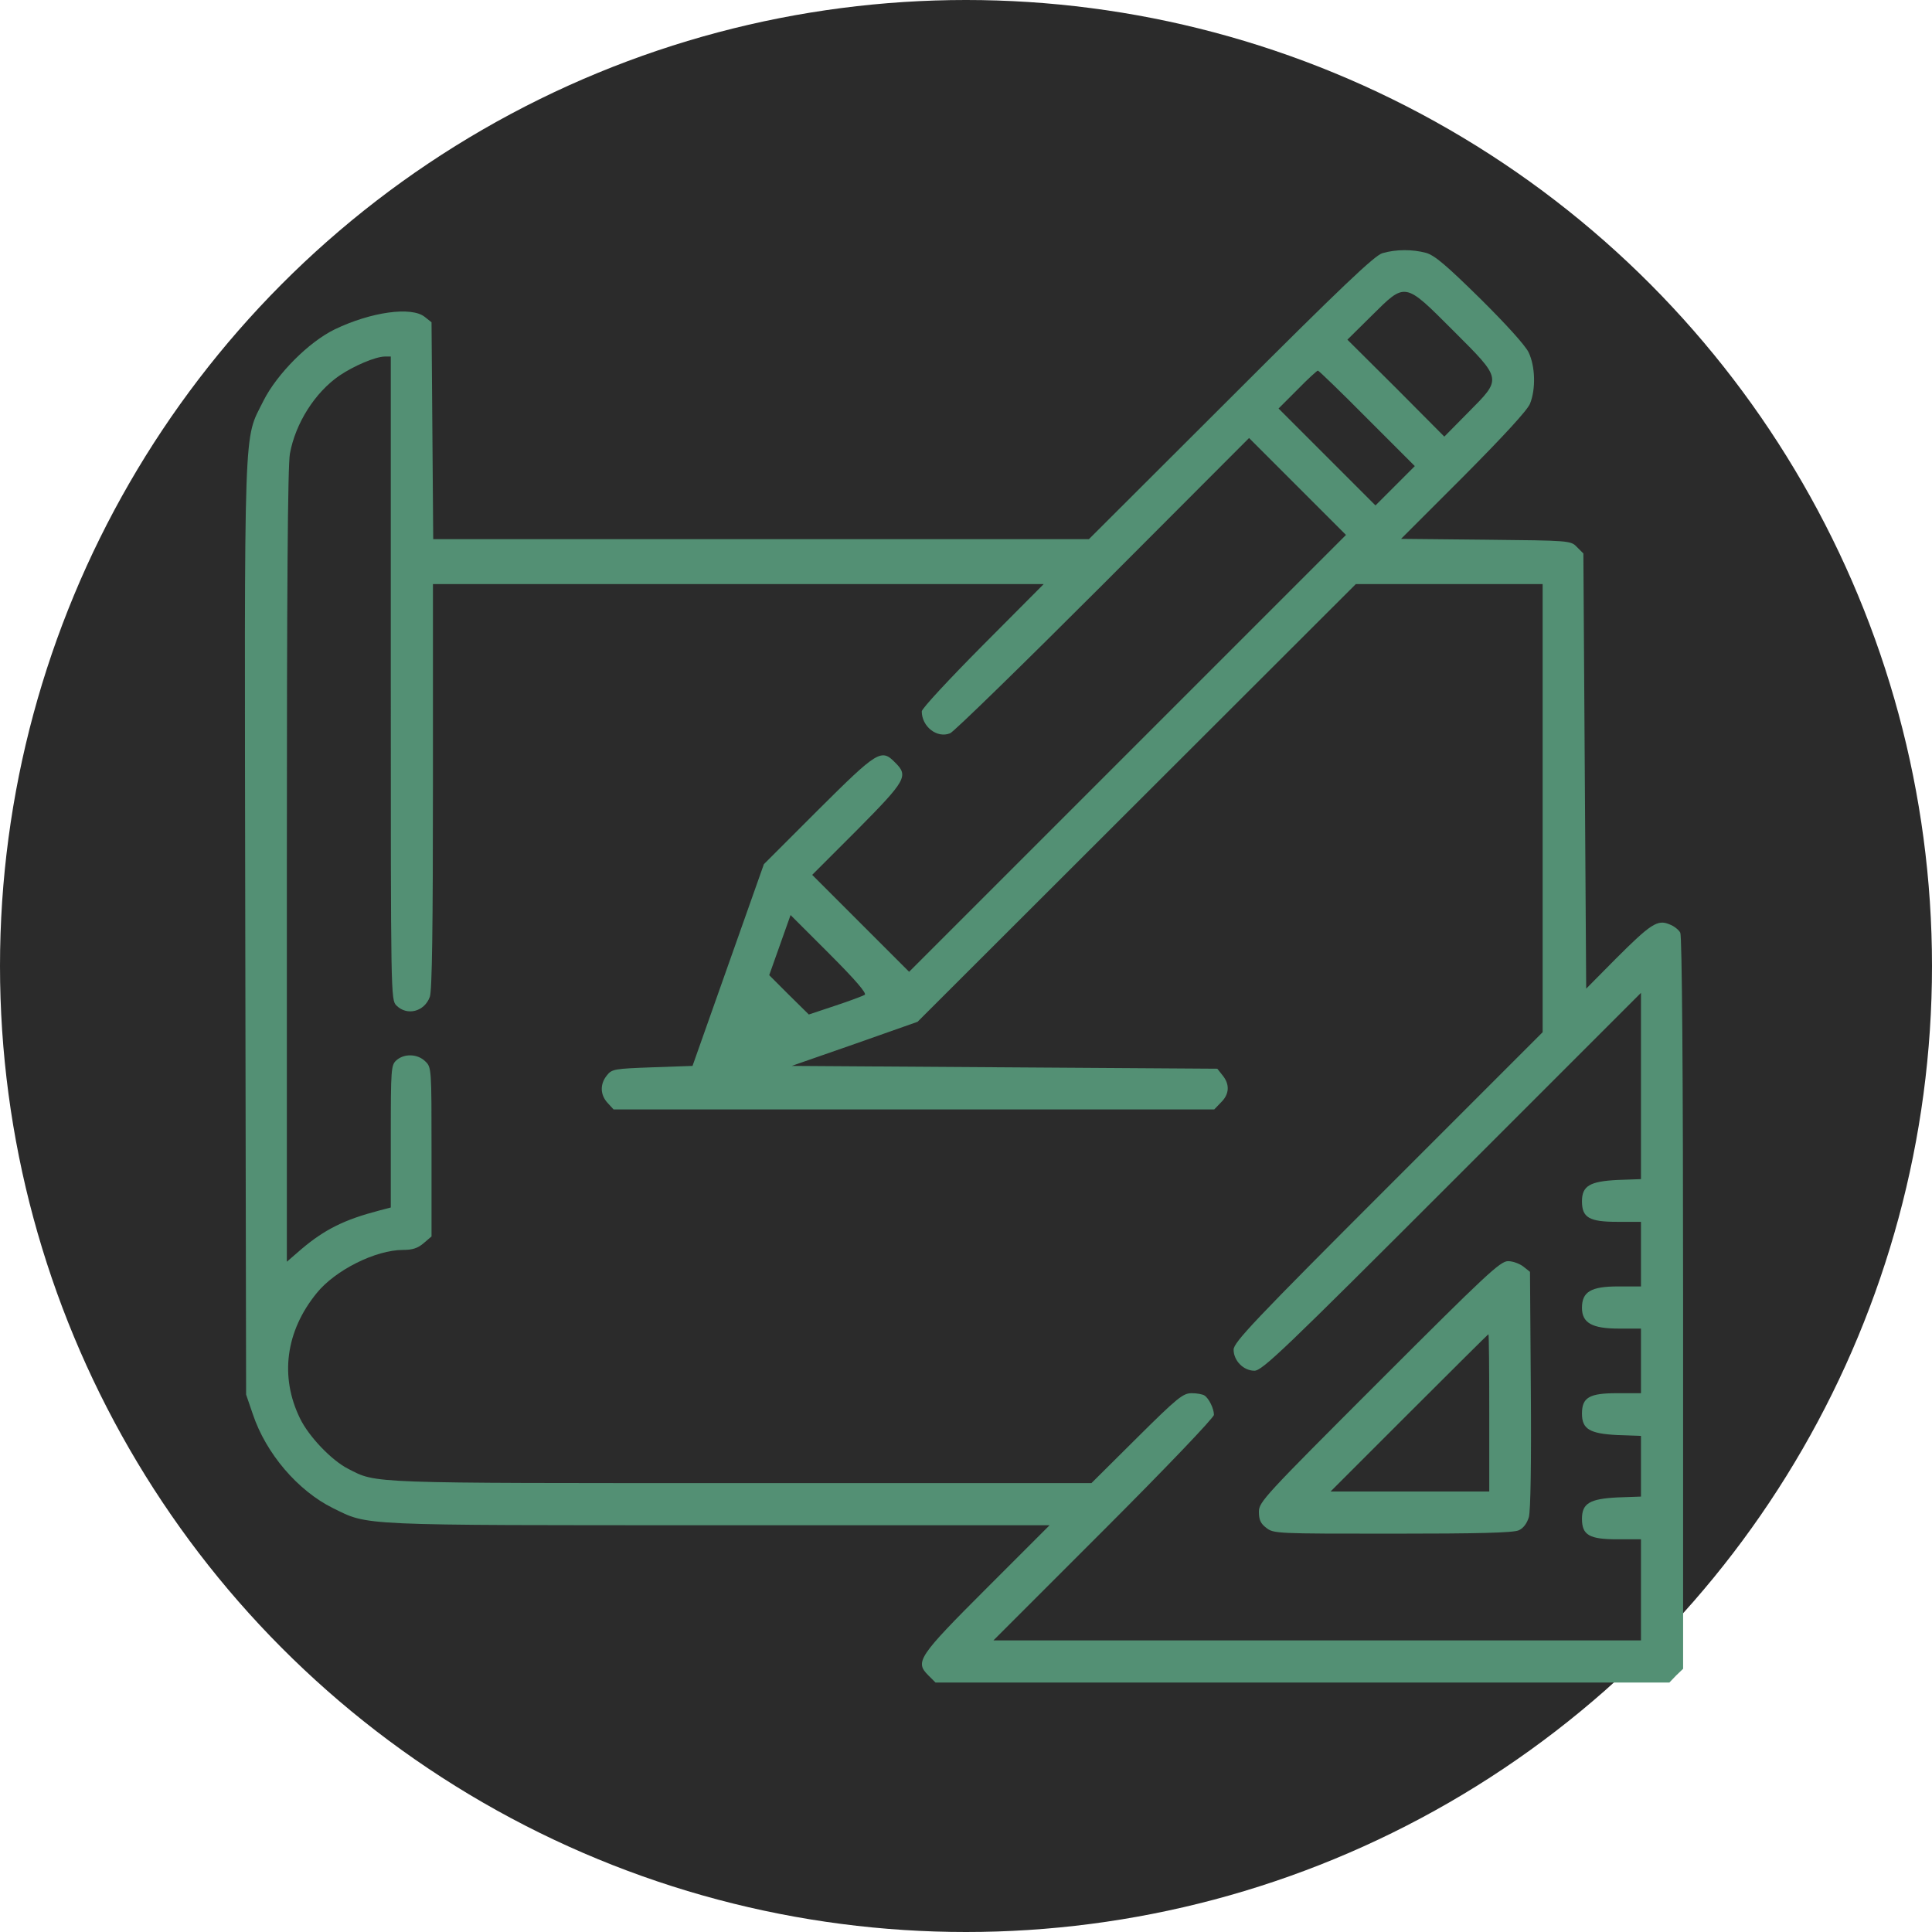 <?xml version="1.0" encoding="UTF-8"?> <svg xmlns="http://www.w3.org/2000/svg" width="426" height="426" viewBox="0 0 426 426" fill="none"> <circle cx="213" cy="213" r="213" fill="#2B2B2B"></circle> <path d="M304.838 55.819C303.165 56.253 295.732 63.315 271.387 87.66L240.105 118.88H167.814H95.523L95.337 94.969L95.151 71.058L93.665 69.881C90.753 67.527 81.833 68.766 73.842 72.607C68.081 75.394 61.081 82.456 58.108 88.341C53.648 97.385 53.895 90.199 54.081 204.675L54.267 307.505L55.754 311.842C58.665 320.514 65.665 328.691 73.408 332.532C81.399 336.434 77.992 336.31 158.336 336.31H231.432L217.68 350.062C202.441 365.301 201.698 366.416 204.671 369.389L206.282 371H287.183H368.085L369.571 369.451L371.12 367.965V287.373C371.12 236.949 370.872 206.348 370.501 205.667C370.191 205.047 369.138 204.18 368.085 203.808C365.483 202.693 363.934 203.746 356.253 211.427L349.749 217.994L349.439 169.986L349.129 122.04L347.704 120.615C346.342 119.19 346.094 119.19 327.634 119.004L308.926 118.818L322.678 105.066C331.537 96.146 336.74 90.509 337.36 89.022C338.66 85.801 338.536 80.784 337.05 77.686C336.306 76.138 331.97 71.368 326.333 65.793C318.9 58.483 316.36 56.315 314.44 55.758C311.466 54.952 307.811 54.952 304.838 55.819ZM320.448 72.916C331.289 83.757 331.227 83.385 323.731 90.943L318.466 96.27L307.811 85.553L297.095 74.899L302.422 69.633C309.979 62.138 309.608 62.076 320.448 72.916ZM86.169 149.544C86.169 219.666 86.169 220.472 87.408 221.71C89.762 224.064 93.603 223.073 94.779 219.79C95.275 218.427 95.461 204.18 95.461 173.331V128.792H162.796H230.131L216.689 142.296C209.317 149.729 203.247 156.234 203.247 156.853C203.247 160.198 206.592 162.862 209.503 161.685C210.309 161.375 225.485 146.57 243.202 128.854L275.414 96.58L286.068 107.235L296.785 117.951L248.653 166.083L200.459 214.277L189.804 203.622L179.088 192.906L188.999 182.994C199.778 172.092 200.397 171.101 197.362 168.127C194.327 165.03 193.521 165.526 180.451 178.534L168.433 190.552L160.566 212.79L152.699 235.029L143.841 235.339C135.478 235.648 134.92 235.71 133.805 237.135C132.257 239.055 132.319 241.409 133.991 243.206L135.292 244.63H201.512H267.732L269.219 243.082C271.077 241.285 271.201 239.117 269.591 237.135L268.414 235.648L221.459 235.339L174.566 235.029L188.442 230.197L202.318 225.303L250.635 177.048L298.953 128.792H319.581H340.147V178.163V227.595L306.077 261.666C276.653 291.09 272.007 295.984 272.007 297.594C272.007 300.01 274.175 302.24 276.591 302.24C278.325 302.24 283.095 297.656 320.139 260.612L361.828 218.923V239.489V259.993L356.625 260.179C350.554 260.489 348.819 261.48 348.819 264.887C348.819 268.48 350.43 269.409 356.563 269.409H361.828V276.533V283.656H356.749C350.802 283.656 348.819 284.833 348.819 288.364C348.819 291.709 351.05 292.948 356.934 292.948H361.828V300.072V307.196H356.563C350.43 307.196 348.819 308.125 348.819 311.718C348.819 315.125 350.554 316.116 356.625 316.426L361.828 316.612V323.302V329.992L356.625 330.178C350.554 330.487 348.819 331.479 348.819 334.886C348.819 338.478 350.43 339.408 356.563 339.408H361.828V350.558V361.708H290.467H219.043L243.388 337.363C257.202 323.549 267.67 312.585 267.67 311.966C267.67 310.603 266.555 308.311 265.564 307.691C265.193 307.444 263.954 307.196 262.777 307.196C260.856 307.196 259.679 308.125 250.635 317.107L240.662 327.018H163.539C80.532 327.018 83.134 327.142 76.753 323.859C73.099 322.001 68.081 316.735 66.16 312.771C61.639 303.541 63.001 293.506 69.815 285.143C73.904 280.063 82.824 275.603 88.895 275.603C90.939 275.603 92.116 275.232 93.417 274.117L95.151 272.63V253.984C95.151 235.648 95.151 235.339 93.788 234.038C92.116 232.365 89.142 232.241 87.408 233.79C86.231 234.843 86.169 235.648 86.169 250.577V266.25L83.567 266.931C76.01 268.913 71.674 271.019 66.47 275.418L63.249 278.205V190.923C63.249 130.588 63.435 102.465 63.931 99.987C65.169 93.297 69.444 86.545 74.833 82.828C78.054 80.66 82.7 78.677 84.806 78.616H86.169V149.544ZM301.431 92.244L311.962 102.774L307.626 107.111L303.289 111.447L292.635 100.792L281.918 90.076L286.068 85.925C288.36 83.571 290.405 81.713 290.59 81.713C290.776 81.713 295.67 86.421 301.431 92.244ZM190.672 219.357C190.238 219.604 187.327 220.719 184.105 221.772L178.344 223.693L173.946 219.357L169.61 215.02L171.964 208.392L174.318 201.764L182.867 210.312C188.689 216.135 191.167 219.047 190.672 219.357Z" fill="#539074"></path> <path d="M304.094 304.594C278.82 329.868 277.582 331.169 277.582 333.337C277.582 335.071 277.953 335.939 279.192 336.868C280.803 338.169 281.484 338.169 307.068 338.169C325.713 338.169 333.704 337.983 334.881 337.425C335.873 336.992 336.678 335.939 337.112 334.514C337.483 333.089 337.669 323.178 337.545 306.39L337.359 280.435L335.873 279.258C335.067 278.639 333.581 278.081 332.528 278.081C330.793 278.081 327.696 280.993 304.094 304.594ZM328.377 311.532V328.877H310.908H293.378L310.723 311.532C320.262 301.992 328.129 294.187 328.191 294.187C328.315 294.187 328.377 301.992 328.377 311.532Z" fill="#539074"></path> </svg> 